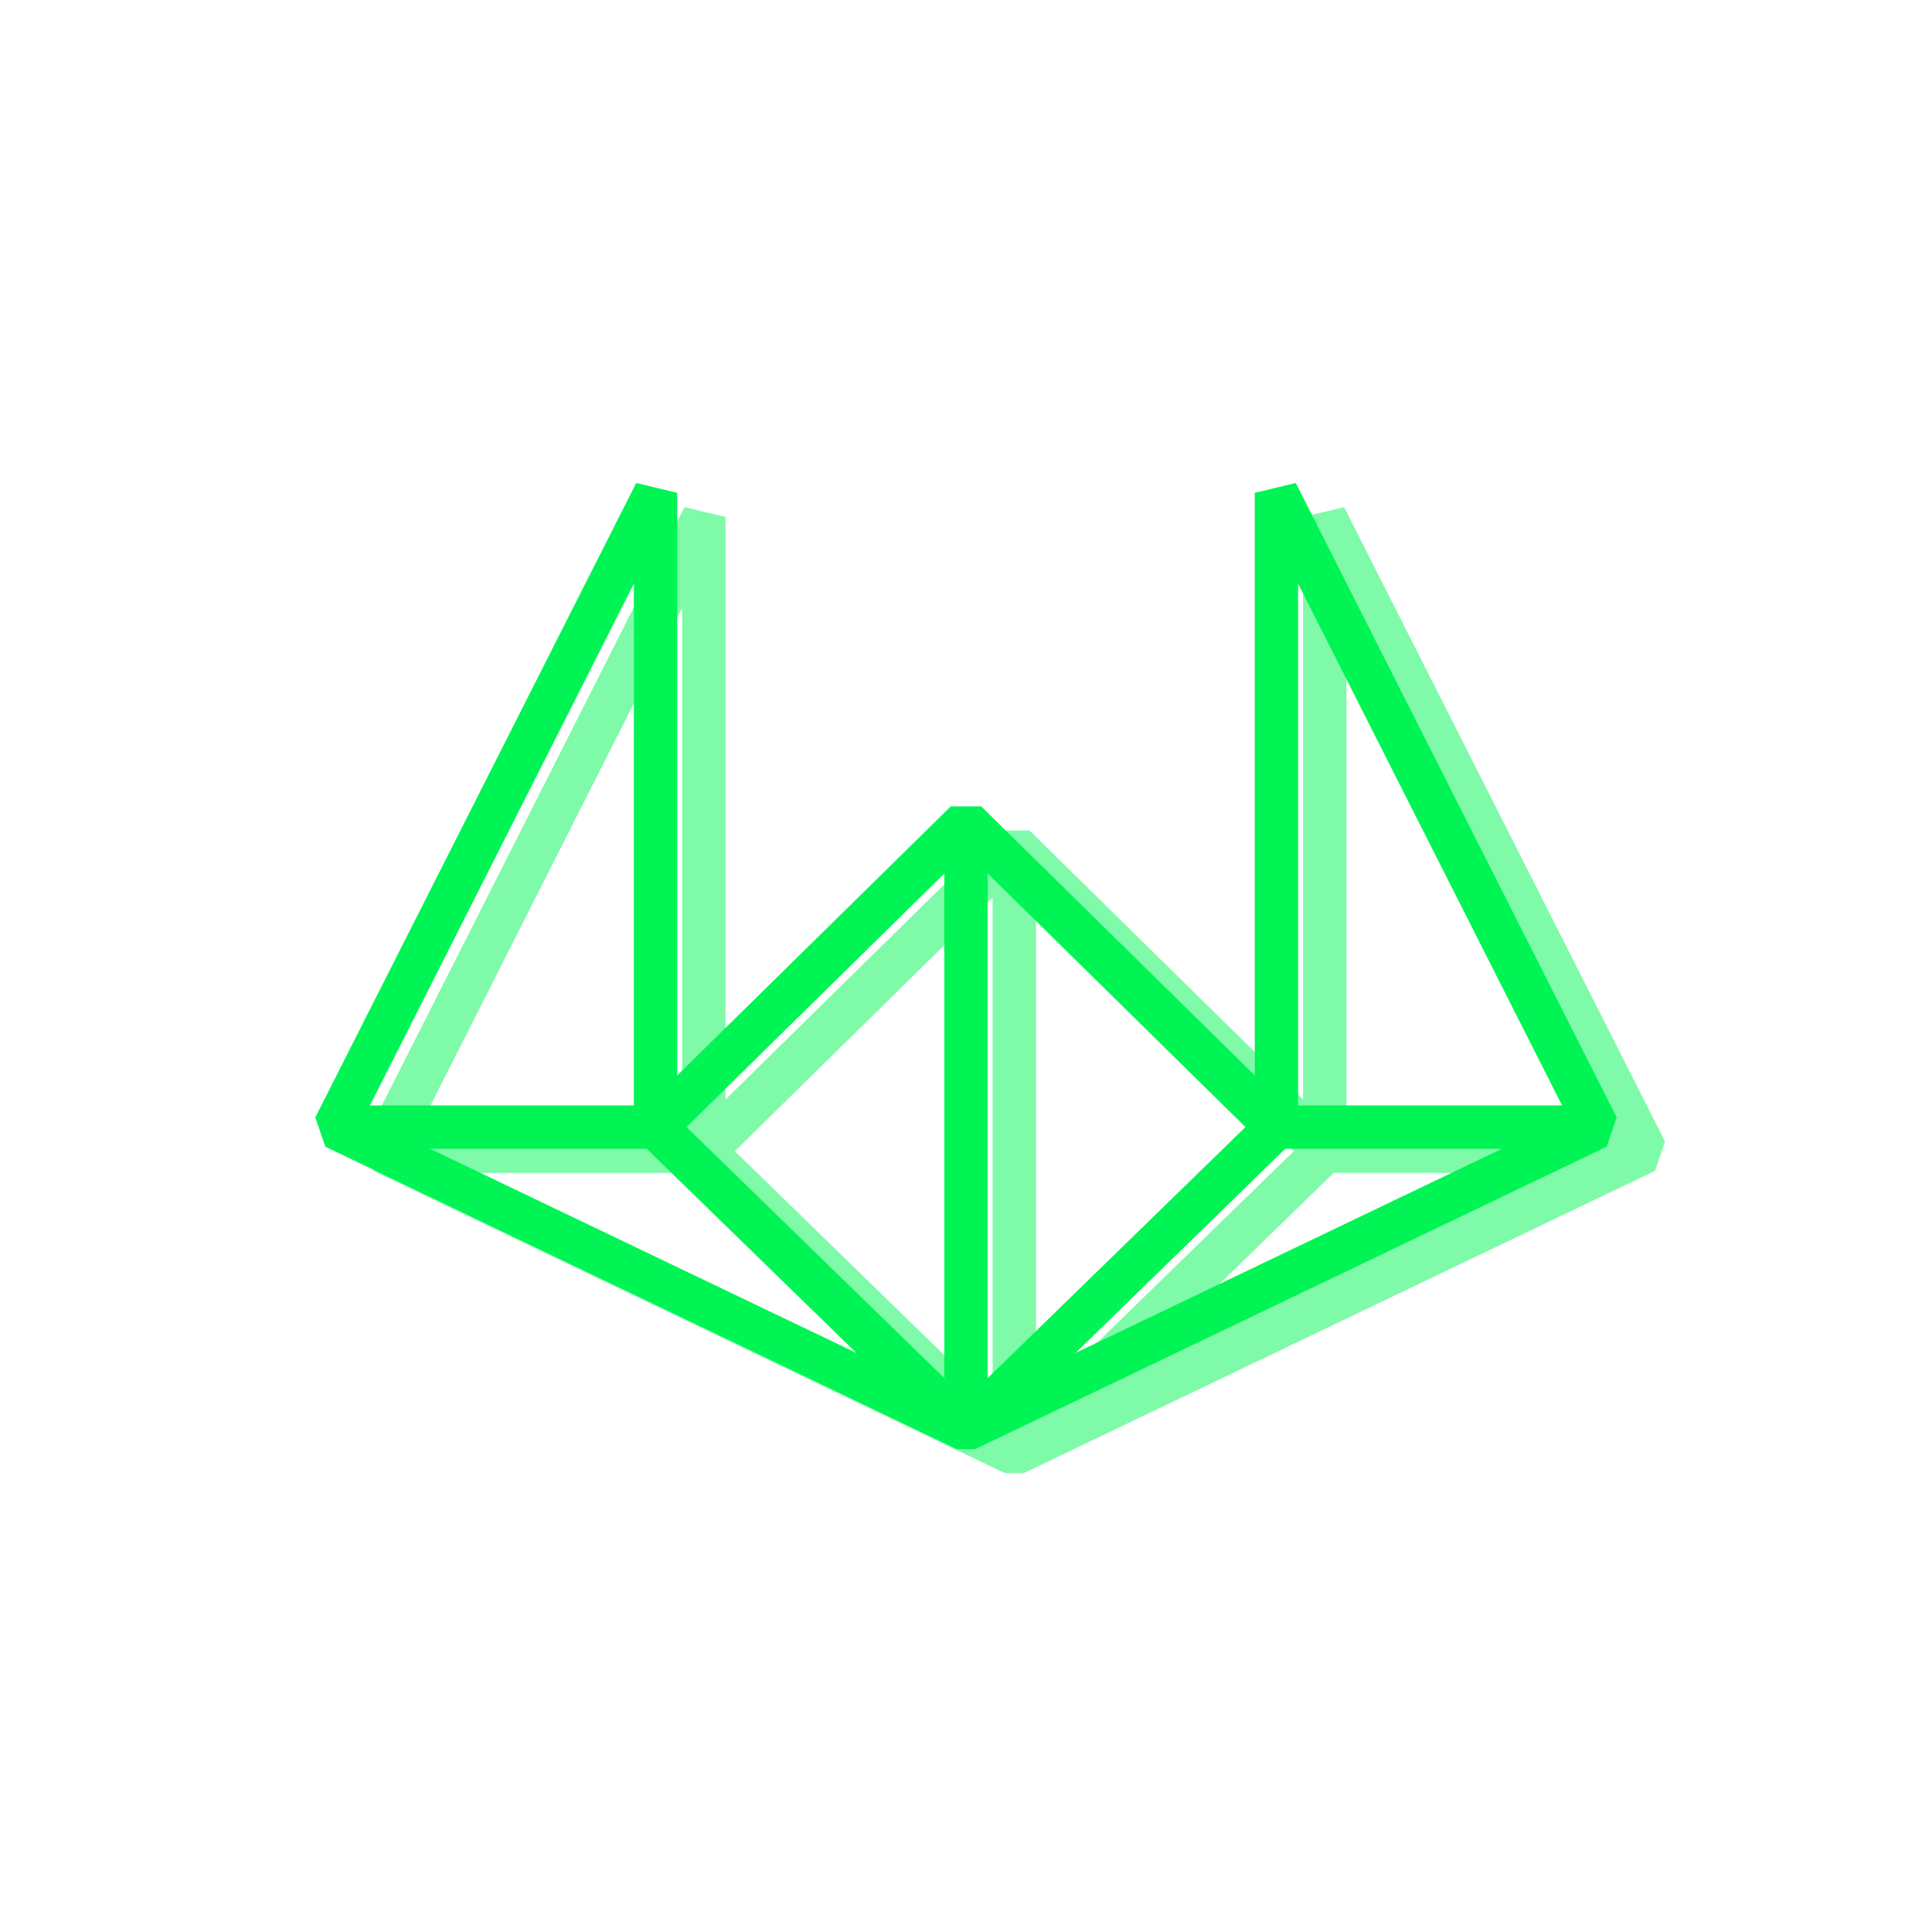 <svg viewBox="0 0 40 40" fill="none" xmlns="http://www.w3.org/2000/svg">
<g clip-path="url(#clip0_4406_6718)">
<g opacity="0.5" filter="url(#filter0_f_4406_6718)">
<path fill-rule="evenodd" clip-rule="evenodd" d="M26.979 10.703L27.828 10.5L34.472 23.633L34.265 24.241L21.194 30.5H20.806L7.735 24.241L7.528 23.634L14.172 10.5L15.021 10.703V22.765L20.685 17.195L21.315 17.195L26.979 22.765V10.703ZM27.61 24.284L23.27 28.51L32.095 24.284L27.61 24.284ZM33.341 23.387L27.876 23.387V12.584L33.341 23.387ZM21.449 29.032L26.786 23.834L21.449 18.585V29.032ZM20.551 18.585V29.032L15.214 23.834L20.551 18.585ZM14.124 23.387L8.659 23.387L14.124 12.584V23.387ZM9.905 24.285L18.729 28.51L14.39 24.285L9.905 24.285Z" fill="#00F554"/>
</g>
<path fill-rule="evenodd" clip-rule="evenodd" d="M25.979 10.203L26.828 10L33.472 23.133L33.265 23.741L20.194 30H19.806L6.735 23.741L6.528 23.134L13.172 10L14.021 10.203V22.265L19.685 16.695L20.315 16.695L25.979 22.265V10.203ZM26.61 23.784L22.27 28.01L31.095 23.784L26.61 23.784ZM32.341 22.887L26.876 22.887V12.084L32.341 22.887ZM20.449 28.532L25.786 23.334L20.449 18.085V28.532ZM19.551 18.086V28.532L14.214 23.334L19.551 18.086ZM13.124 22.887L7.659 22.887L13.124 12.084V22.887ZM8.905 23.785L17.729 28.01L13.39 23.785L8.905 23.785Z" fill="#00F554"/>
</g>
<defs>
<filter id="filter0_f_4406_6718" x="-0.893" y="2.079" width="43.786" height="36.842" filterUnits="userSpaceOnUse" color-interpolation-filters="sRGB">
<feFlood flood-opacity="0" result="BackgroundImageFix"/>
<feBlend mode="normal" in="SourceGraphic" in2="BackgroundImageFix" result="shape"/>
<feGaussianBlur stdDeviation="4.211" result="effect1_foregroundBlur_4406_6718"/>
</filter>
<clipPath id="clip0_4406_6718">
<rect width="40" height="40" fill="white"/>
</clipPath>
</defs>
</svg>
